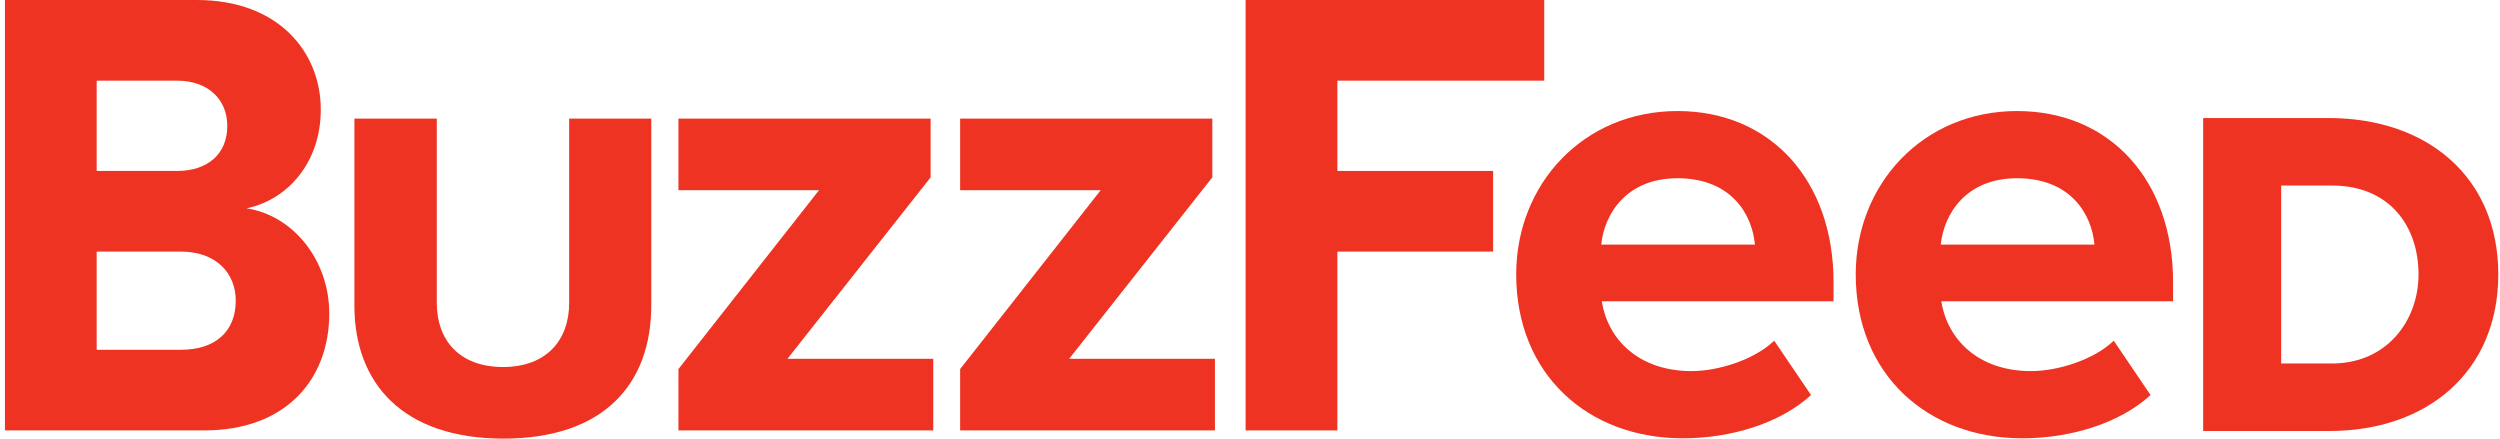 <svg width="228" height="40" viewBox="0 0 228 40" fill="none" xmlns="http://www.w3.org/2000/svg">
<g clip-path="url(#clip0_564_10411)">
<path d="M0.449 39.254V0H17.957C25.419 0 29.256 4.77 29.256 9.993C29.256 14.87 26.192 18.228 22.487 19.001C26.725 19.64 30.029 23.718 30.029 28.594C30.029 34.537 26.138 39.254 18.623 39.254H0.449ZM20.729 11.486C20.729 9.061 18.97 7.355 16.145 7.355H8.817V15.59H16.145C18.97 15.59 20.729 14.017 20.729 11.486ZM21.501 27.422C21.501 24.943 19.743 22.945 16.491 22.945H8.817V31.899H16.518C19.609 31.899 21.501 30.247 21.501 27.422Z" fill="#EE3322"/>
<path d="M32.321 27.875V10.819H39.836V27.635C39.836 31.019 41.888 33.471 45.885 33.471C49.829 33.471 51.908 31.019 51.908 27.635V10.819H59.396V27.848C59.396 34.99 55.106 40 45.912 40C36.718 40 32.321 34.937 32.321 27.875Z" fill="#EE3322"/>
<path d="M61.874 39.254V33.658L74.693 17.348H61.874V10.819H84.873V16.176L71.814 32.725H85.112V39.254H61.874Z" fill="#EE3322"/>
<path d="M87.564 39.254V33.658L100.382 17.348H87.564V10.819H110.562V16.176L97.504 32.725H110.802V39.254H87.564Z" fill="#EE3322"/>
<path d="M113.6 39.254V0H140.835V7.355H121.968V15.59H136.172V22.945H121.968V39.254H113.6Z" fill="#EE3322"/>
<path d="M138.277 25.023C138.277 16.789 144.406 10.127 152.987 10.127C161.515 10.127 167.218 16.496 167.218 25.716V27.475H146.085C146.618 30.939 149.443 33.844 154.266 33.844C156.691 33.844 159.969 32.831 161.808 31.073L165.166 36.029C162.341 38.614 157.864 39.973 153.467 39.973C144.806 39.973 138.277 34.137 138.277 25.023ZM152.987 16.256C148.35 16.256 146.325 19.48 146.032 22.305H160.049C159.809 19.587 157.917 16.256 152.987 16.256Z" fill="#EE3322"/>
<path d="M169.243 25.023C169.243 16.789 175.372 10.127 183.953 10.127C192.481 10.127 198.184 16.496 198.184 25.716V27.475H177.051C177.584 30.939 180.409 33.844 185.232 33.844C187.657 33.844 190.935 32.831 192.774 31.073L196.132 36.029C193.307 38.614 188.83 39.973 184.433 39.973C175.772 39.973 169.243 34.137 169.243 25.023ZM183.953 16.256C179.316 16.256 177.291 19.48 176.998 22.305H191.015C190.775 19.587 188.883 16.256 183.953 16.256Z" fill="#EE3322"/>
<path d="M200.928 39.307V10.766H212.387C221.368 10.766 227.844 16.149 227.844 25.023C227.844 33.871 221.395 39.307 212.441 39.307H200.928ZM220.569 25.023C220.569 20.6 217.904 16.922 212.681 16.922H208.044V33.151H212.681C217.664 33.151 220.569 29.261 220.569 25.023Z" fill="#EE3322"/>
</g>
<defs>
<clipPath id="clip0_564_10411">
<rect width="227.395" height="40" fill="white" transform="translate(0.449)"/>
</clipPath>
</defs>
</svg>
